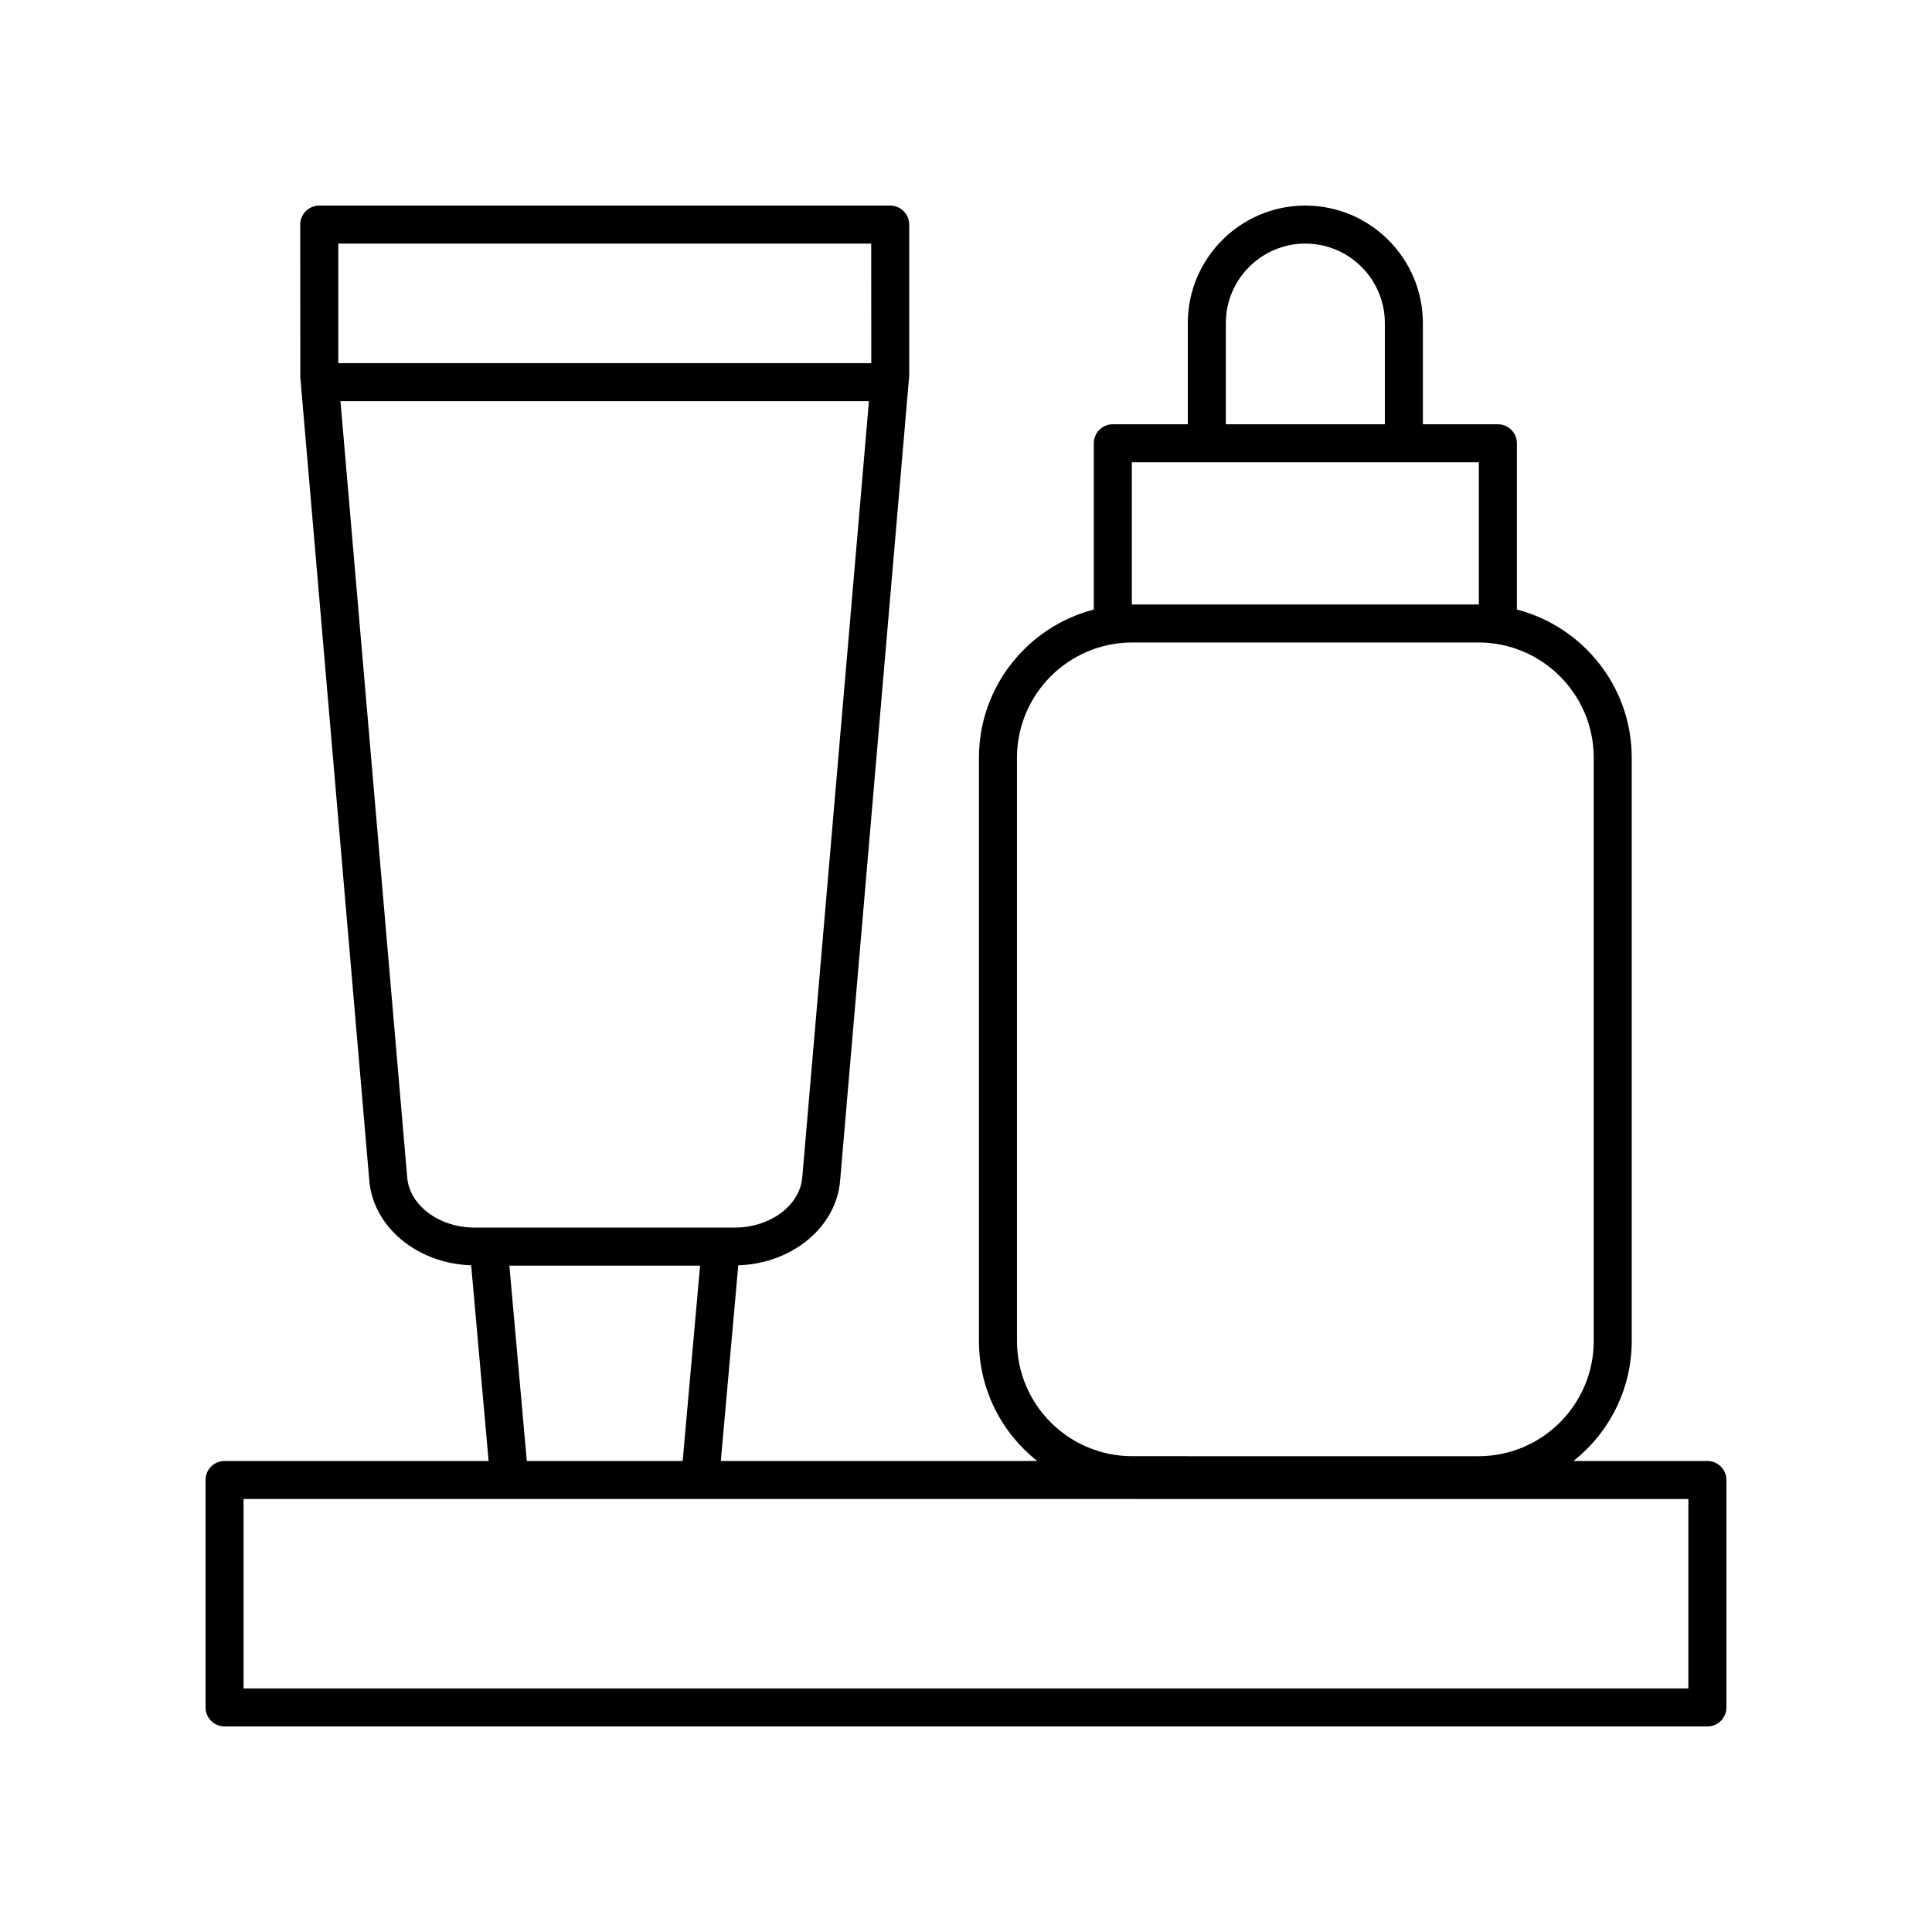 <?xml version="1.0" encoding="UTF-8"?>
<!-- Uploaded to: ICON Repo, www.iconrepo.com, Generator: ICON Repo Mixer Tools -->
<svg fill="#000000" width="800px" height="800px" version="1.1" viewBox="144 144 512 512" xmlns="http://www.w3.org/2000/svg">
 <path d="m596.48 531.18h-35.496c9.391-7.445 15.441-18.926 15.441-31.809v-154.57c0-18.875-12.961-34.734-30.434-39.266v-44.062c0-2.781-2.254-5.039-5.039-5.039h-19.875v-26.809c-0.004-17.176-13.977-31.148-31.152-31.148-17.172 0-31.145 13.973-31.145 31.148v26.809h-19.875c-2.785 0-5.039 2.254-5.039 5.039v44.062c-17.473 4.535-30.434 20.395-30.434 39.266v154.57c0 12.887 6.051 24.367 15.441 31.809h-83.848l4.625-51.859c14.34-0.453 26.125-10.23 27.008-22.656l18.293-213.12v-40.027c0-2.781-2.254-5.039-5.039-5.039l-151.31 0.004c-1.34 0-2.617 0.531-3.562 1.477-0.945 0.941-1.477 2.223-1.477 3.559l0.023 40.457 18.262 212.66c0.922 12.473 12.695 22.23 27.016 22.684l4.625 51.859h-69.98c-2.785 0-5.039 2.254-5.039 5.039l0.004 60.27c0 2.781 2.254 5.039 5.039 5.039h392.97c2.785 0 5.039-2.254 5.039-5.039l-0.004-60.27c0-2.781-2.254-5.039-5.039-5.039zm-127.62-301.55c0-11.621 9.453-21.074 21.066-21.074 11.621 0 21.074 9.453 21.074 21.074v26.809h-42.141zm-24.914 36.883h91.969v37.688c-0.035 0-0.066-0.004-0.098-0.004h-91.773c-0.035 0-0.066 0.004-0.098 0.004zm-30.434 232.86v-154.57c0-16.836 13.699-30.535 30.535-30.535h91.773c16.836 0 30.535 13.699 30.535 30.535v154.57c0 16.836-13.699 30.535-30.535 30.535l-91.777-0.004c-16.836 0-30.531-13.695-30.531-30.531zm-38.633-290.82 0.02 31.684h-141.25l-0.004-31.684zm-122.98 247.32c0-0.023 0-0.047-0.004-0.07l-17.668-205.49h140.05l-17.656 205.56c-0.543 7.543-8.438 13.453-17.984 13.453l-68.758 0.004c-9.539 0-17.438-5.914-17.98-13.457zm27.09 23.531h50.539l-4.617 51.773h-41.305zm312.45 112.04h-382.89v-50.195h120.97l261.92 0.004z"/>
</svg>